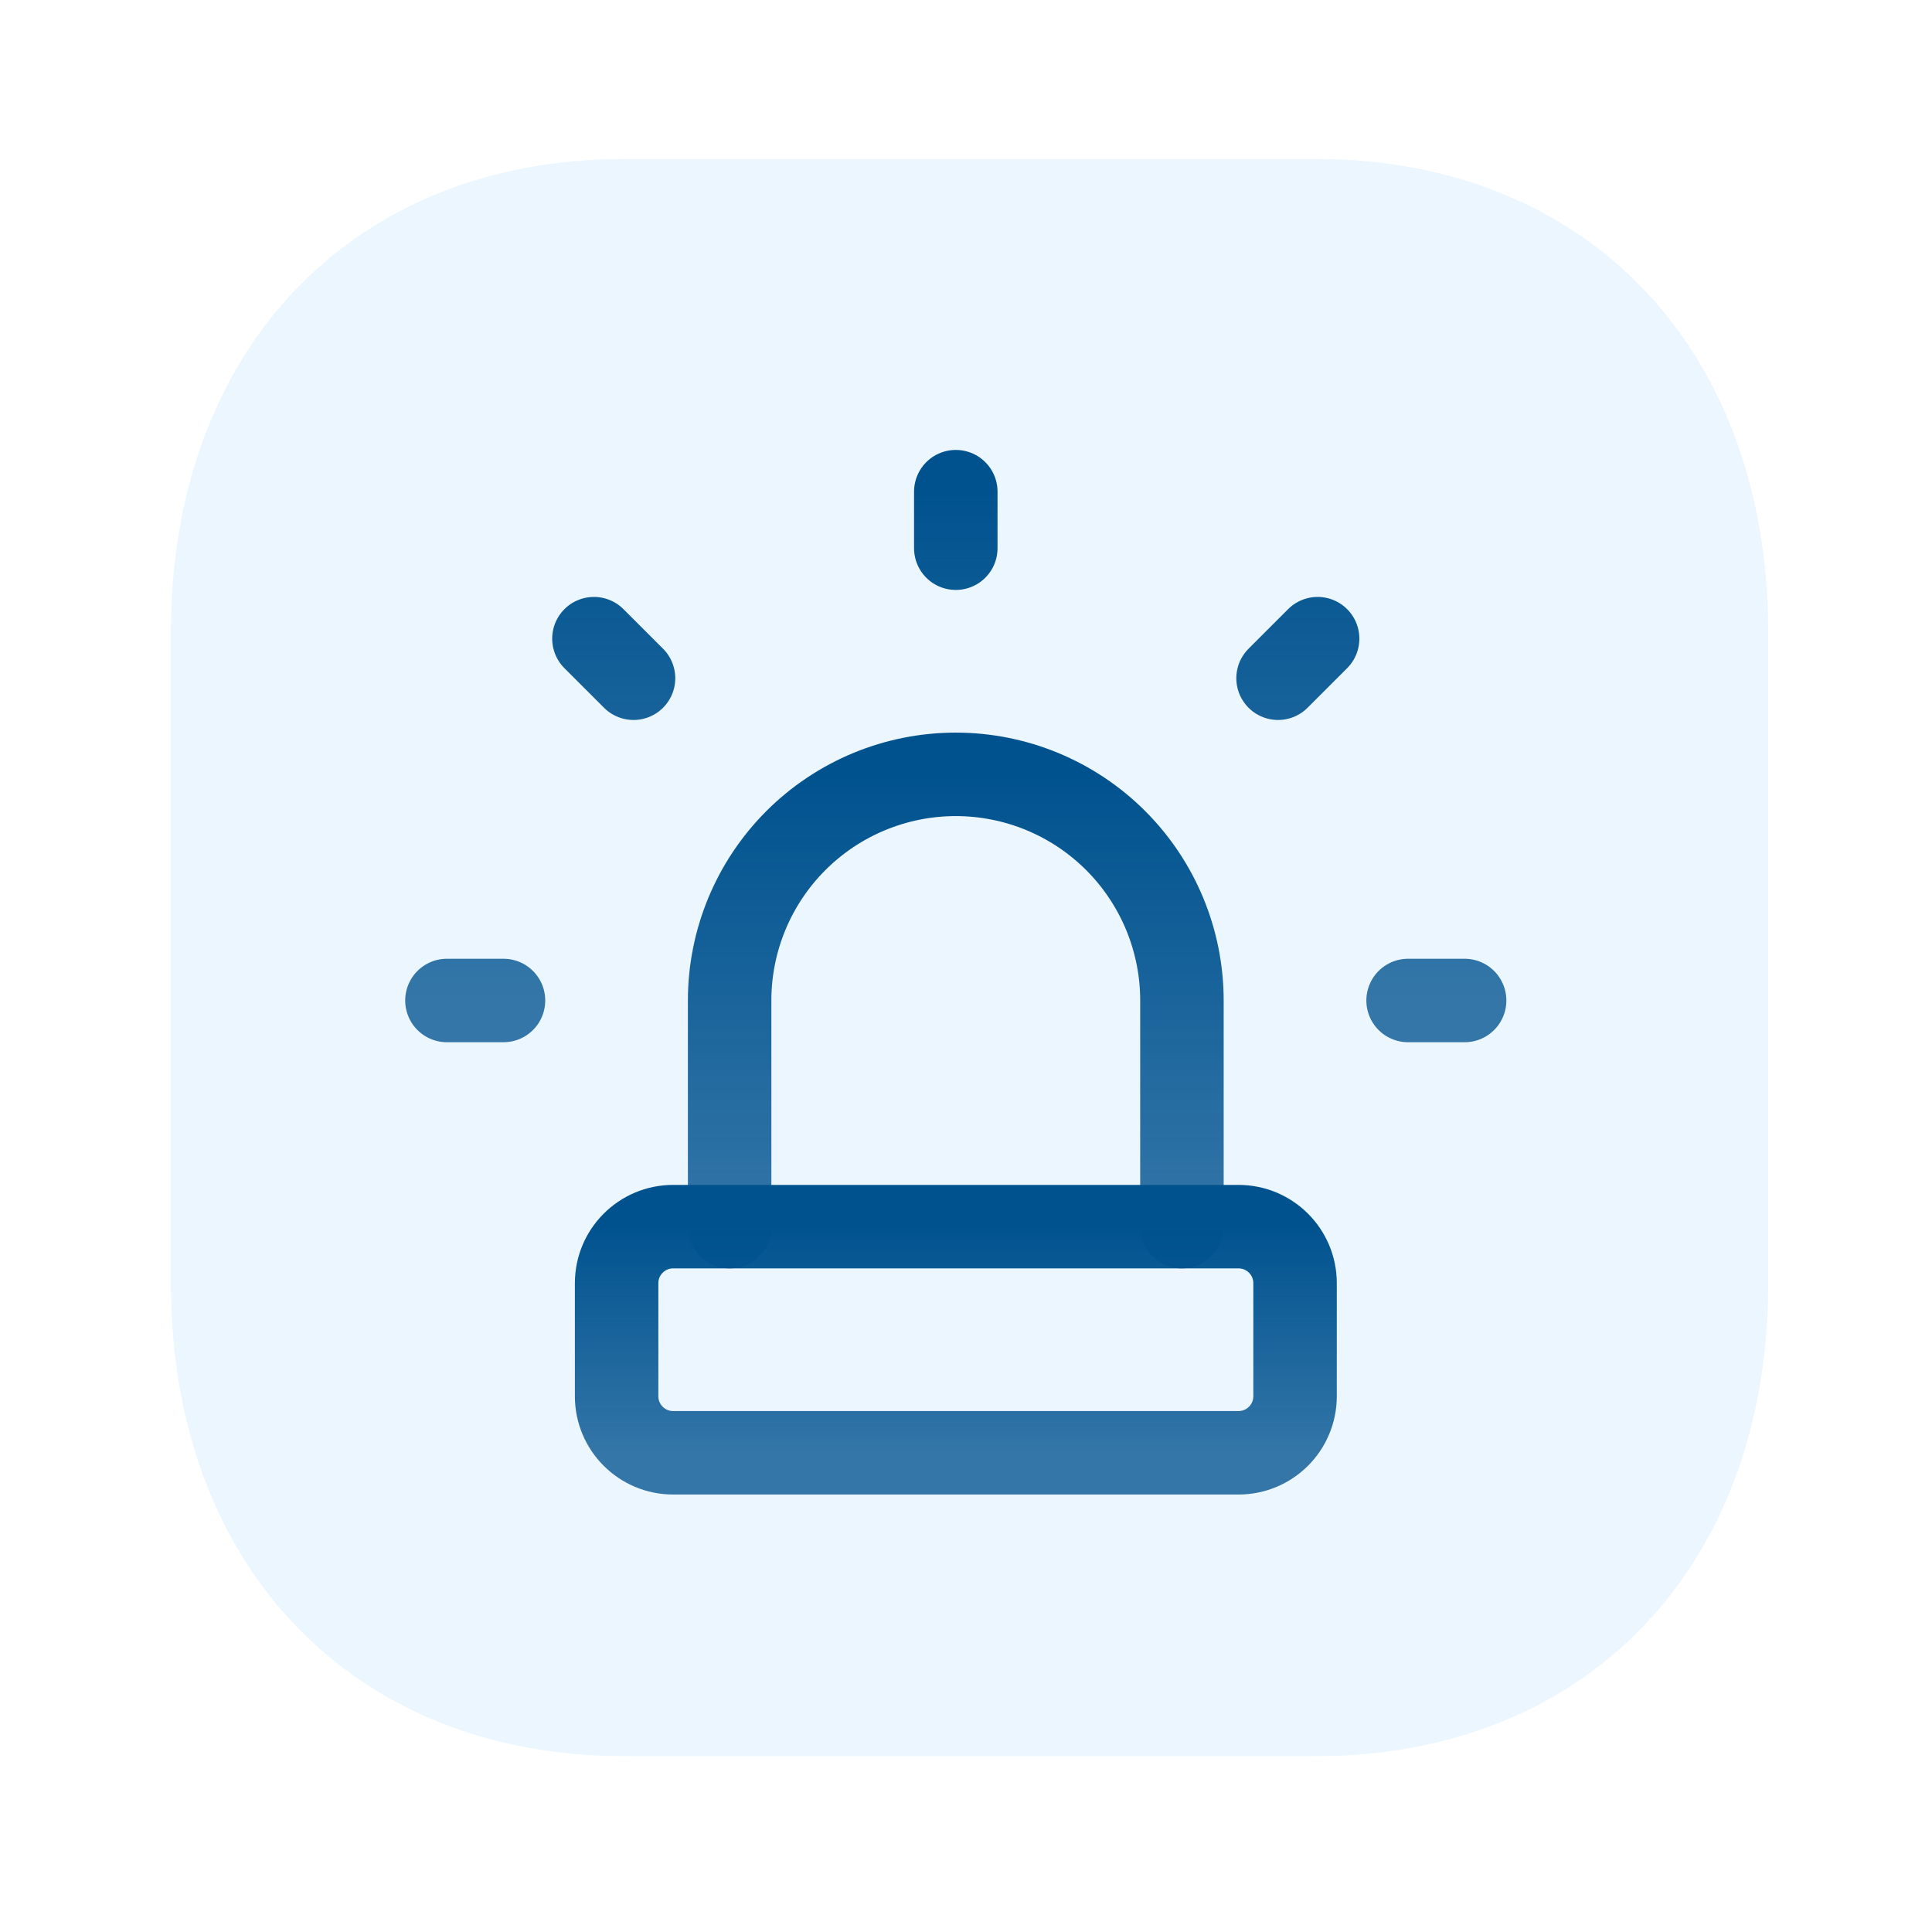 <svg width="81" height="80" viewBox="0 0 81 80" fill="none" xmlns="http://www.w3.org/2000/svg">
<path d="M57.86 0H23.18C9.62 0 0.5 9.52 0.5 23.68V56.36C0.5 70.48 9.62 80 23.18 80H57.86C71.42 80 80.5 70.48 80.5 56.36V23.68C80.5 9.52 71.42 0 57.86 0Z" fill="url(#paint0_linear_22748_6122)"/>
<g filter="url(#filter0_b_22748_6122)">
<path d="M55.179 6.667H26.152C14.802 6.667 7.168 14.635 7.168 26.487V53.841C7.168 65.66 14.802 73.628 26.152 73.628H55.179C66.529 73.628 74.13 65.66 74.13 53.841V26.487C74.13 14.635 66.529 6.667 55.179 6.667" fill="#EBF6FF"/>
</g>
<g clip-path="url(#clip0_22748_6122)">
<path d="M30.59 51.429V41.947C30.59 39.433 31.589 37.021 33.367 35.243C35.145 33.465 37.557 32.466 40.071 32.466C42.586 32.466 44.998 33.465 46.776 35.243C48.554 37.021 49.553 39.433 49.553 41.947V51.429" stroke="url(#paint1_linear_22748_6122)" stroke-width="3.5" stroke-linecap="round" stroke-linejoin="round"/>
<path d="M18.738 41.947H21.109M40.072 20.614V22.984M59.035 41.947H61.405M24.901 26.777L26.561 28.436M55.242 26.777L53.583 28.436" stroke="url(#paint2_linear_22748_6122)" stroke-width="3.5" stroke-linecap="round" stroke-linejoin="round"/>
<path d="M51.926 51.429H28.222C26.913 51.429 25.852 52.49 25.852 53.799V58.54C25.852 59.849 26.913 60.91 28.222 60.91H51.926C53.235 60.91 54.296 59.849 54.296 58.54V53.799C54.296 52.49 53.235 51.429 51.926 51.429Z" stroke="url(#paint3_linear_22748_6122)" stroke-width="3.5" stroke-linecap="round" stroke-linejoin="round"/>
</g>
<defs>
<filter id="filter0_b_22748_6122" x="5.168" y="4.667" width="70.961" height="70.962" filterUnits="userSpaceOnUse" color-interpolation-filters="sRGB">
<feFlood flood-opacity="0" result="BackgroundImageFix"/>
<feGaussianBlur in="BackgroundImageFix" stdDeviation="1"/>
<feComposite in2="SourceAlpha" operator="in" result="effect1_backgroundBlur_22748_6122"/>
<feBlend mode="normal" in="SourceGraphic" in2="effect1_backgroundBlur_22748_6122" result="shape"/>
</filter>
<linearGradient id="paint0_linear_22748_6122" x1="80.5" y1="0" x2="24.093" y2="65.971" gradientUnits="userSpaceOnUse">
<stop stop-color="white" stop-opacity="0.2"/>
<stop offset="0.5" stop-color="white"/>
<stop offset="1" stop-color="white" stop-opacity="0.4"/>
</linearGradient>
<linearGradient id="paint1_linear_22748_6122" x1="40.071" y1="32.466" x2="40.071" y2="51.429" gradientUnits="userSpaceOnUse">
<stop stop-color="#00528F"/>
<stop offset="1" stop-color="#00528F" stop-opacity="0.78"/>
</linearGradient>
<linearGradient id="paint2_linear_22748_6122" x1="40.072" y1="20.614" x2="40.072" y2="41.947" gradientUnits="userSpaceOnUse">
<stop stop-color="#00528F"/>
<stop offset="1" stop-color="#00528F" stop-opacity="0.78"/>
</linearGradient>
<linearGradient id="paint3_linear_22748_6122" x1="40.074" y1="51.429" x2="40.074" y2="60.91" gradientUnits="userSpaceOnUse">
<stop stop-color="#00528F"/>
<stop offset="1" stop-color="#00528F" stop-opacity="0.78"/>
</linearGradient>
<clipPath id="clip0_22748_6122">
<rect width="53.333" height="53.333" fill="white" transform="translate(13.406 13.947)"/>
</clipPath>
</defs>
</svg>
